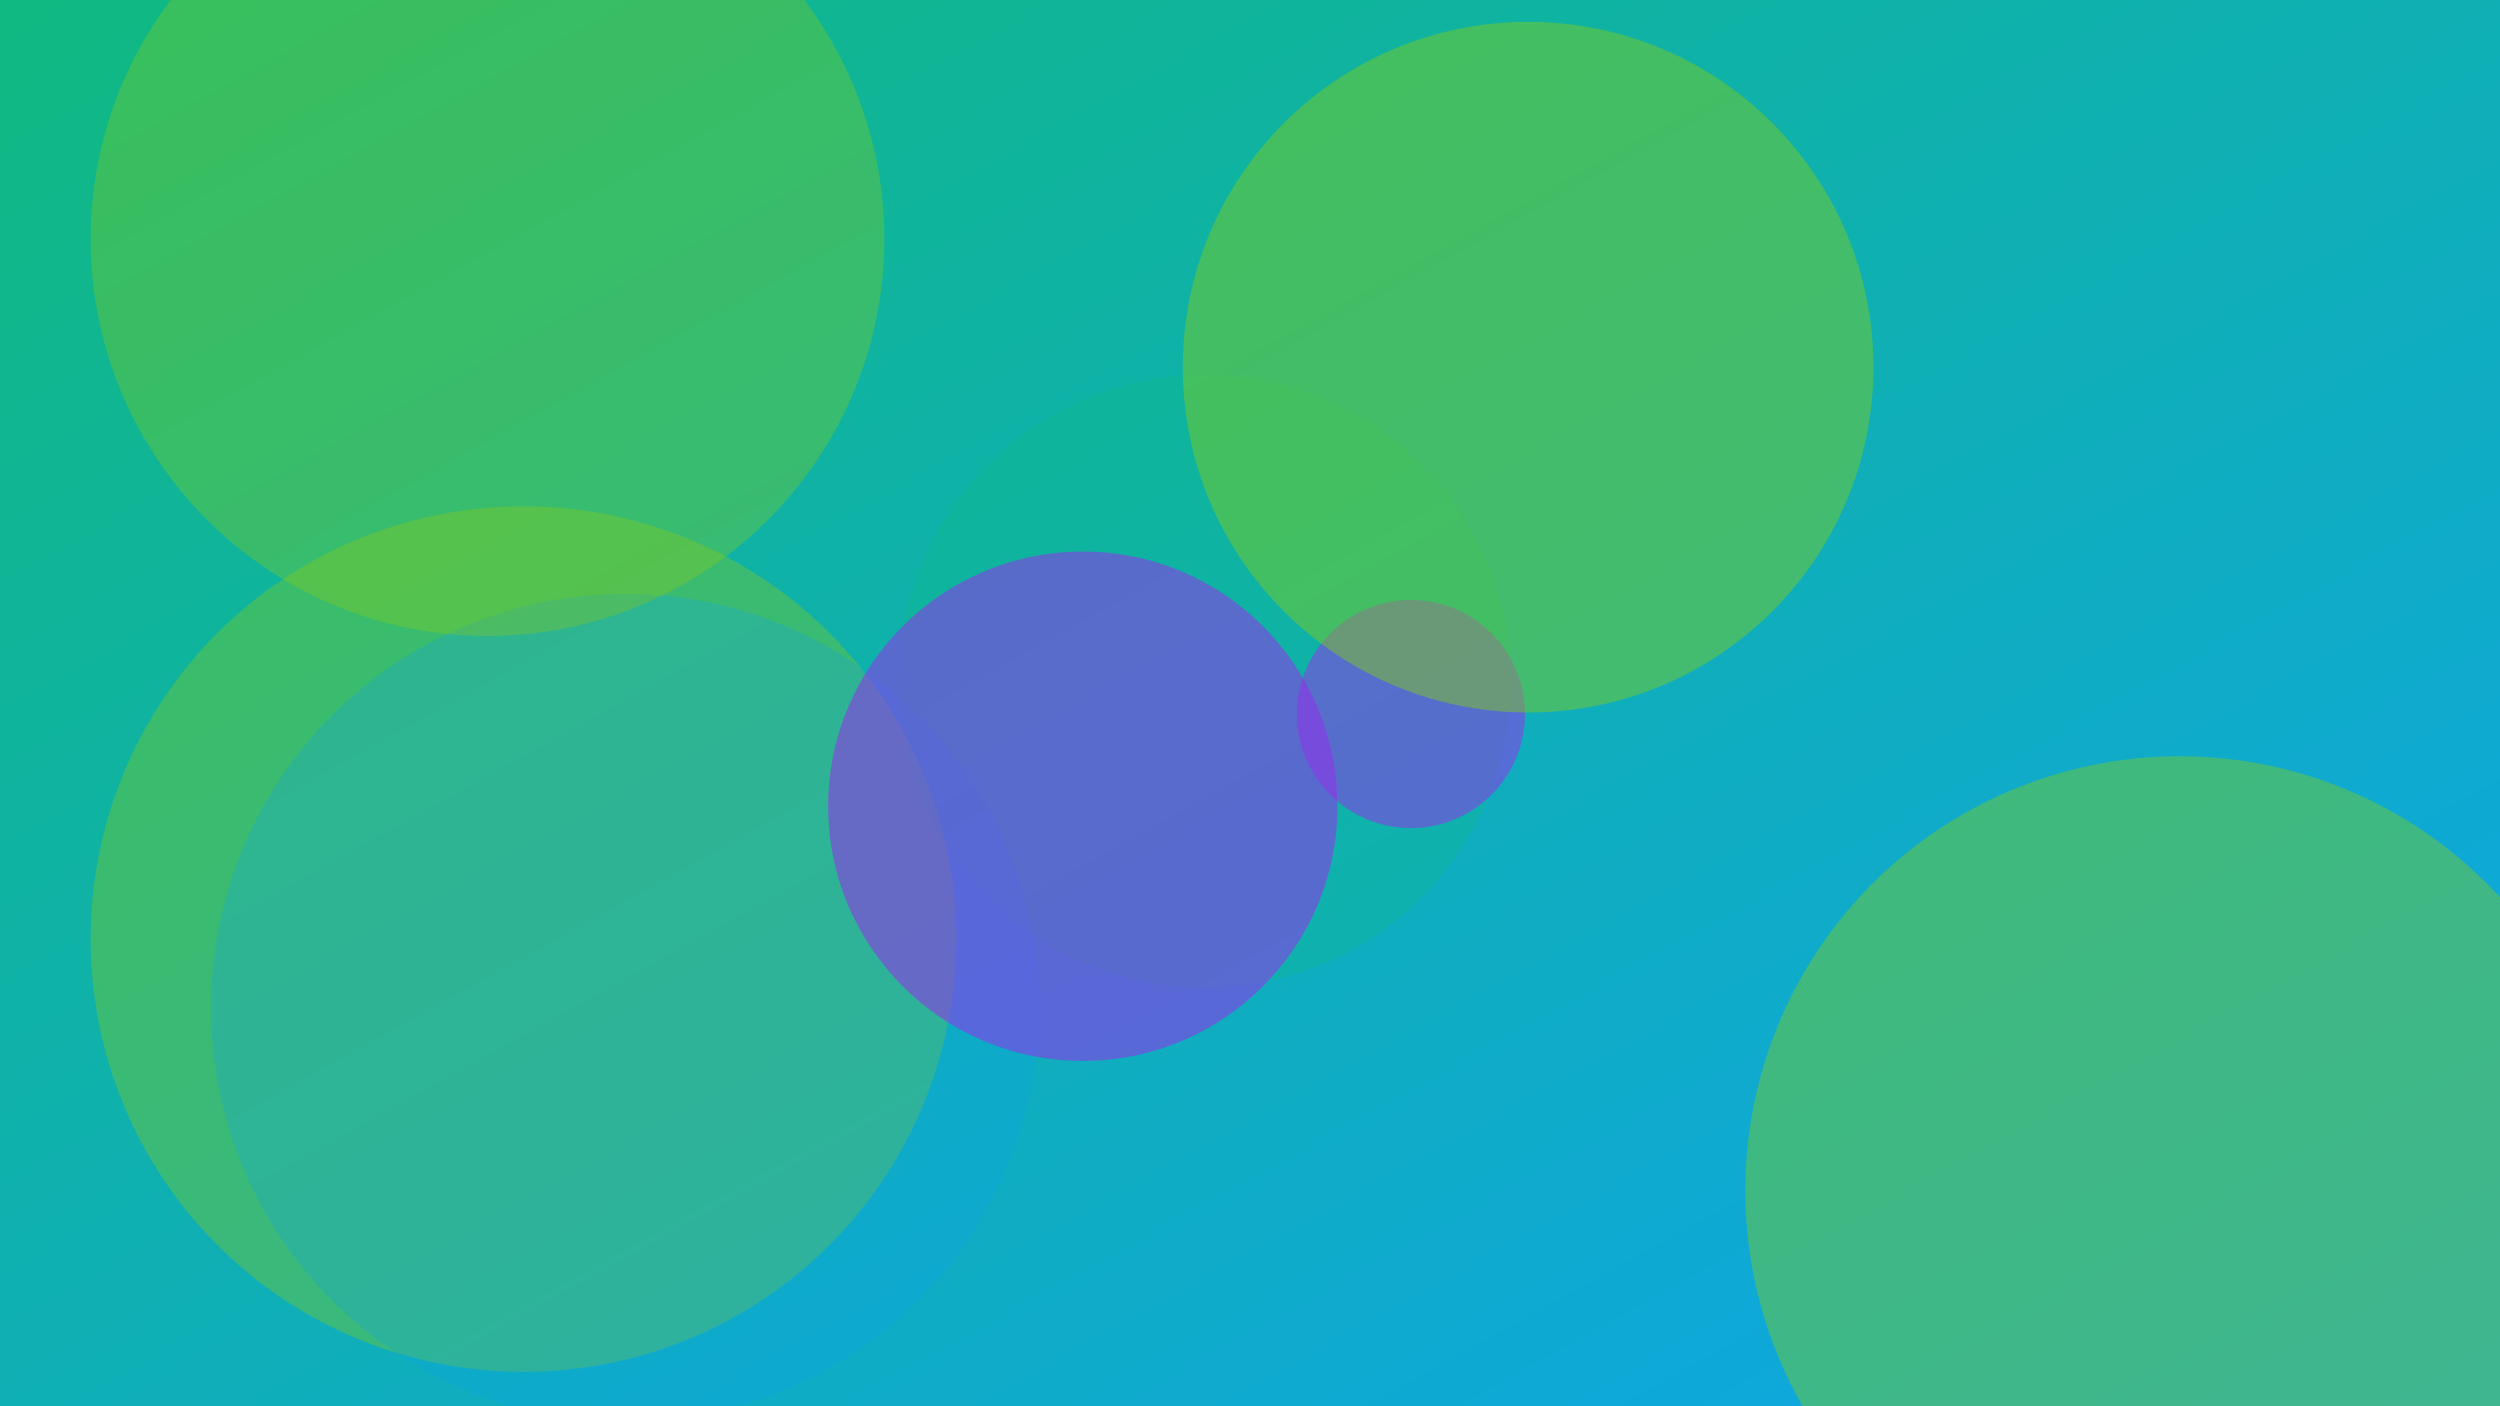 <svg xmlns="http://www.w3.org/2000/svg" width="1600" height="900" viewBox="0 0 1600 900" role="img" aria-labelledby="title">
  <title>Architectural Sketching on Location: Compact Kit — illustration 2</title>
  <defs>
    <linearGradient id="gbdkhyu" x1="0" y1="0" x2="1" y2="1">
      <stop offset="0%" stop-color="#10b981" />
      <stop offset="100%" stop-color="#0ea5e9" />
    </linearGradient>
    <filter id="blur"><feGaussianBlur in="SourceGraphic" stdDeviation="30" /></filter>
  </defs>
  <rect width="100%" height="100%" fill="url(#gbdkhyu)"/>
  <g filter="url(#blur)">
    <circle cx="1395" cy="762" r="278" fill="#84cc16" opacity="0.42"/>
<circle cx="335" cy="601" r="277" fill="#84cc16" opacity="0.37"/>
<circle cx="771" cy="436" r="196" fill="#10b981" opacity="0.28"/>
<circle cx="400" cy="645" r="265" fill="#0ea5e9" opacity="0.27"/>
<circle cx="903" cy="457" r="73" fill="#9333ea" opacity="0.53"/>
<circle cx="693" cy="516" r="163" fill="#9333ea" opacity="0.56"/>
<circle cx="312" cy="153" r="254" fill="#84cc16" opacity="0.35"/>
<circle cx="978" cy="235" r="221" fill="#84cc16" opacity="0.45"/>

  </g>
</svg>